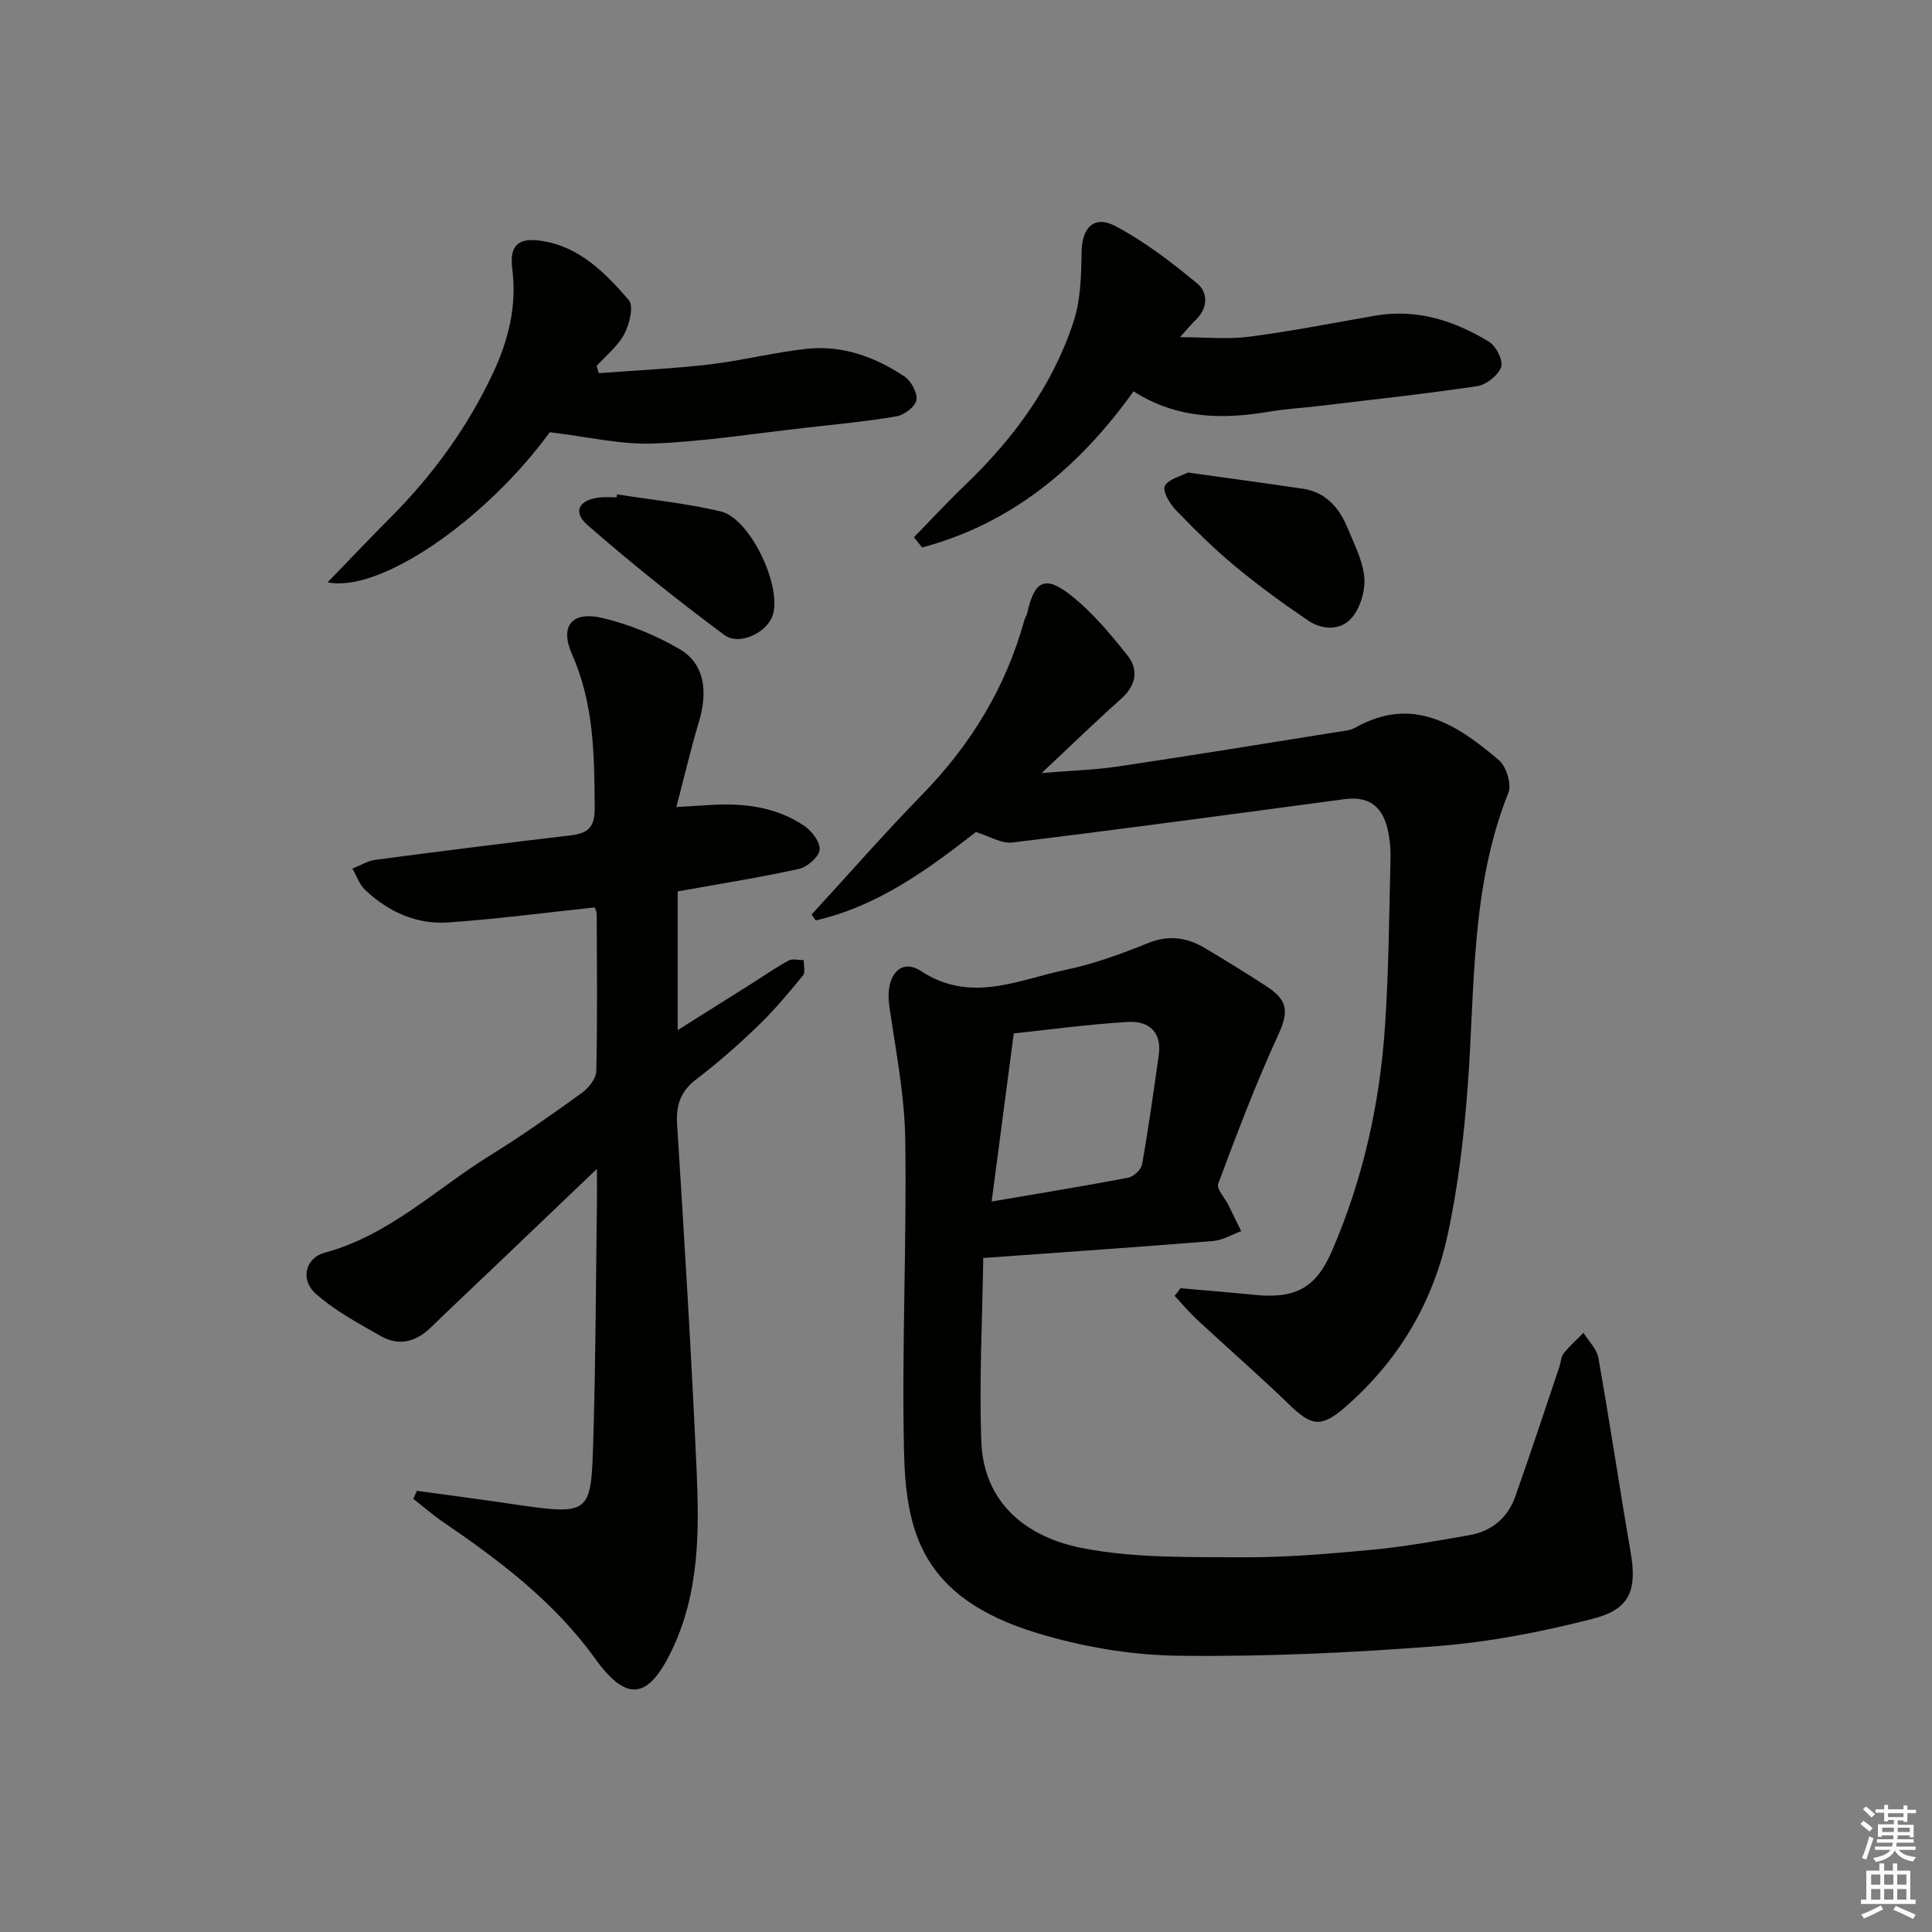 <svg enable-background="new 0 0 400 400" viewBox="0 0 400 400" xmlns="http://www.w3.org/2000/svg"><rect x="0" y="0" width="400" height="400" fill="#808080" stroke="none"/><g fill="#010100"><path d="m203.57 260.45c-.18 12.85-.86 25.42-.4 37.94.48 12.99 9.55 19.9 20.88 22.12 10.79 2.11 22.11 1.84 33.2 1.91 8.95.05 17.93-.72 26.86-1.56 6.75-.64 13.46-1.85 20.14-3.03 4.59-.81 7.91-3.57 9.47-7.98 3.15-8.91 6.1-17.89 9.13-26.85.32-.94.32-2.09.89-2.8 1.22-1.53 2.72-2.85 4.11-4.25 1.06 1.72 2.75 3.34 3.08 5.19 2.37 13.37 4.36 26.81 6.67 40.19 1.34 7.74-.03 11.8-7.65 13.77-10.55 2.72-21.41 4.85-32.25 5.7-17.9 1.4-35.9 2.23-53.84 2-9.82-.13-19.92-1.87-29.33-4.75-23.87-7.31-27.01-21.16-27.37-37.82-.47-21.46.59-42.94.26-64.41-.14-9.22-2-18.43-3.31-27.62-.86-6.03 2.26-9.97 6.52-7.18 10.37 6.8 20.14 1.84 30.03-.23 5.81-1.22 11.49-3.3 17.02-5.53 4.33-1.75 8.11-1.17 11.86 1.07 4.28 2.56 8.54 5.17 12.72 7.9 4.67 3.05 4.5 5.46 2.19 10.47-4.56 9.92-8.41 20.17-12.24 30.4-.39 1.05 1.38 2.89 2.12 4.38.89 1.8 1.76 3.61 2.64 5.42-1.94.7-3.84 1.88-5.82 2.04-15.4 1.25-30.82 2.3-47.58 3.51zm1.74-11.69c9.75-1.67 19.03-3.17 28.27-4.93 1.13-.22 2.69-1.68 2.88-2.77 1.33-7.52 2.38-15.09 3.45-22.65.68-4.83-2.18-7.08-6.37-6.83-8.35.5-16.66 1.64-23.65 2.38-1.58 12-3.02 22.95-4.58 34.8z"/><path d="m86.31 308.66c6.29.87 12.59 1.68 18.88 2.61 17.54 2.59 17.17 2.53 17.67-14.15.48-16.13.51-32.28.73-48.42.02-1.78 0-3.56 0-6.7-7.67 7.33-14.33 13.7-21 20.06-4.45 4.25-8.95 8.46-13.36 12.75-3.09 3-6.63 3.96-10.39 1.81-4.69-2.68-9.6-5.28-13.56-8.86-3.16-2.86-2.03-7.34 1.96-8.41 13.3-3.58 22.95-13.15 34.18-20.1 6.5-4.02 12.76-8.44 18.96-12.91 1.42-1.02 3.03-2.97 3.07-4.53.26-10.82.13-21.65.09-32.48 0-.6-.33-1.21-.4-1.46-10.3 1.09-20.3 2.42-30.34 3.11-6.56.45-12.39-2.19-17.17-6.7-1.21-1.14-1.8-2.94-2.68-4.44 1.6-.63 3.15-1.61 4.8-1.83 13.49-1.78 26.98-3.47 40.49-5.07 3.56-.42 4.92-1.77 4.89-5.66-.08-10.85-.13-21.5-4.69-31.79-2.63-5.94.01-9.03 6.29-7.54 5.54 1.31 11.06 3.57 15.98 6.45 5.08 2.97 5.93 8.59 3.99 15.05-1.65 5.51-2.96 11.12-4.67 17.64 3.08-.19 4.98-.3 6.89-.42 6.95-.45 13.7.34 19.59 4.31 1.57 1.06 3.36 3.42 3.18 4.97-.17 1.5-2.55 3.57-4.28 3.95-8.23 1.81-16.56 3.12-25.1 4.66v28.72c5.41-3.41 10.39-6.54 15.37-9.68 2.52-1.59 4.98-3.32 7.59-4.73.82-.44 2.07-.08 3.13-.08-.02 1.07.39 2.51-.14 3.16-2.94 3.58-5.92 7.16-9.25 10.37-4.07 3.92-8.33 7.69-12.82 11.11-3.28 2.51-4.26 5.32-4 9.38 1.51 23.89 2.97 47.79 4.04 71.7.56 12.62.55 25.31-5.13 37.15-4.87 10.15-9.3 10.86-15.84 1.79-8.45-11.73-19.64-20.23-31.37-28.23-2.2-1.5-4.22-3.26-6.32-4.9.25-.55.5-1.11.74-1.66z"/><path d="m244.41 266.71c5.09.45 10.18.86 15.27 1.37 8.52.85 12.74-1.33 16.13-9.18 6.38-14.77 9.84-30.31 10.93-46.3.79-11.61.87-23.27 1.15-34.92.05-2.13-.17-4.35-.7-6.41-1.23-4.71-4.19-6.44-8.92-5.8-22.87 3.06-45.73 6.16-68.64 8.96-2.32.28-4.87-1.35-7.58-2.17-9.86 7.69-20.28 15.35-33.15 18.3-.29-.41-.57-.81-.86-1.22 7.61-8.29 15.02-16.76 22.87-24.81 10.1-10.36 17.36-22.24 21.19-36.2.13-.48.46-.9.57-1.38 1.5-6.77 3.71-7.95 9.16-3.61 4.35 3.46 8.03 7.88 11.53 12.26 2.49 3.12 1.85 6.36-1.34 9.18-5.2 4.62-10.18 9.48-16.36 15.27 6.17-.51 11.04-.65 15.82-1.36 15.1-2.25 30.17-4.71 45.25-7.12 1.31-.21 2.75-.29 3.86-.91 11.95-6.74 21.11-.62 29.73 6.71 1.55 1.32 2.68 5 1.97 6.78-7.79 19.5-6.9 40.09-8.39 60.42-.77 10.42-1.97 20.9-4.18 31.09-3.06 14.13-10.29 26.22-21.33 35.77-4.86 4.2-6.91 3.79-11.41-.57-6.21-6.02-12.75-11.7-19.09-17.59-1.67-1.55-3.14-3.31-4.7-4.98.43-.51.83-1.04 1.22-1.58z"/><path d="m113.82 89.49c-13.08 17.98-35.06 33.34-45.99 31.07 4.48-4.62 8.65-9.03 12.93-13.32 8.77-8.79 15.98-18.67 21.27-29.91 3.23-6.86 5.02-13.96 4.03-21.65-.62-4.84 1.2-6.54 6-5.82 7.95 1.18 13.25 6.65 18.12 12.26 1.06 1.22.16 4.99-.91 7.01-1.33 2.52-3.77 4.45-5.74 6.63.15.5.3 1 .45 1.5 7.64-.58 15.31-.92 22.92-1.81 6.74-.79 13.38-2.51 20.12-3.23 7.36-.79 14.14 1.66 20.2 5.7 1.4.93 2.75 3.38 2.52 4.89-.21 1.35-2.5 3.11-4.09 3.38-6.2 1.07-12.49 1.65-18.75 2.36-10.55 1.18-21.07 2.87-31.65 3.28-6.78.25-13.63-1.42-21.43-2.34z"/><path d="m234.69 81.02c-11.5 16.05-25.45 27.42-43.77 32.33-.57-.7-1.13-1.41-1.7-2.11 3.52-3.61 6.95-7.32 10.59-10.81 9.98-9.57 18.05-20.49 22.41-33.67 1.51-4.55 1.65-9.69 1.71-14.56.06-5.02 2.55-7.75 7.03-5.38 6.04 3.2 11.6 7.48 16.9 11.86 2.25 1.86 2.28 5.07-.27 7.53-1.06 1.02-2 2.18-3.28 3.6 5.08 0 9.78.48 14.33-.1 8.7-1.12 17.33-2.83 25.98-4.34 8.67-1.52 16.47 1 23.7 5.41 1.45.89 2.95 3.9 2.47 5.22-.64 1.74-3.07 3.67-4.97 3.95-10.98 1.64-22.03 2.82-33.06 4.14-3.3.39-6.63.58-9.9 1.13-9.75 1.65-19.21 1.54-28.17-4.2z"/><path d="m245.94 97.83c8.4 1.18 16.09 2.21 23.77 3.35 4.76.71 7.55 3.91 9.27 8.09 1.38 3.35 3.17 6.77 3.48 10.27.24 2.73-.79 6.23-2.54 8.32-2.28 2.72-6.13 2.62-9.1.61-5.21-3.53-10.31-7.26-15.15-11.27-4.33-3.6-8.37-7.59-12.28-11.65-1.24-1.29-2.76-3.96-2.22-4.93.8-1.48 3.31-2.02 4.77-2.79z"/><path d="m127.75 102.35c7.17 1.14 14.45 1.87 21.5 3.54 6.14 1.46 12.8 15.78 10.68 21.65-1.25 3.46-6.86 6.23-9.98 3.91-9.71-7.2-19.17-14.77-28.28-22.71-3.2-2.79-1.83-5.27 2.5-5.75 1.15-.13 2.33-.02 3.49-.02.02-.2.06-.41.09-.62z"/></g><path d="m385.2 377.6.6-.6c.6.4 1.3.9 1.9 1.5l-.6.7c-.8-.6-1.4-1.1-1.9-1.6zm.3 7.1c.6-1.4 1.1-2.9 1.5-4.5.3.1.6.3.9.4-.5 1.4-1 2.9-1.5 4.4zm.2-10.1.6-.6c.7.5 1.3 1.1 1.9 1.6l-.7.7c-.6-.6-1.2-1.2-1.8-1.7zm8.4-.8h.8v.9h1.8v.7h-1.8v1.8h-.8v-.3h-1.2v.9h3.3v2.6h-.8v-.4h-2.5c0 .3 0 .6-.1.8h3.4v.7h-3.5c0 .3-.1.6-.1.8h4v.7h-3.5c.7.9 1.9 1.3 3.6 1.5-.2.2-.4.5-.6.9-1.9-.3-3.2-1.1-3.8-2.3-.5 1.1-1.8 2-3.9 2.4-.2-.3-.4-.5-.6-.8 1.9-.4 3.1-.9 3.6-1.7h-3.2v-.7h3.5c.1-.2.1-.5.2-.8h-3.3v-.7h3.4c0-.2 0-.5 0-.8h-2.4v.3h-.8v-2.6h3.3v-.9h-1.2v.3h-.8v-1.8h-1.8v-.7h1.8v-.9h.8v.9h3.2zm-4.4 5.5h2.4c0-.3 0-.6 0-.9h-2.4zm1.2-3.1h3.2v-.8h-3.2zm4.4 2.2h-2.4v.9h2.5v-.9z" fill="#fcfbfa"/><path d="m389.2 385.8h.9v1.5h1.8v-1.5h.9v1.5h2.7v6h1.1v.9h-11.3v-.9h1.1v-6h2.7v-1.5zm.2 8.7.5.8c-1.2.6-2.5 1.3-4 1.9-.2-.3-.3-.6-.6-.8 1.6-.6 3-1.3 4.1-1.9zm-2-4.3h1.9v-2.1h-1.9zm0 3.1h1.9v-2.2h-1.9zm2.7-3.1h1.9v-2.1h-1.9zm0 3.1h1.9v-2.2h-1.9zm2.4 1.3c1.4.6 2.7 1.2 4.1 1.8l-.5.9c-1.5-.7-2.8-1.4-4.1-1.9zm2.2-6.5h-1.9v2.1h1.9zm-1.9 5.2h1.9v-2.2h-1.9z" fill="#fcfbfa"/></svg>
